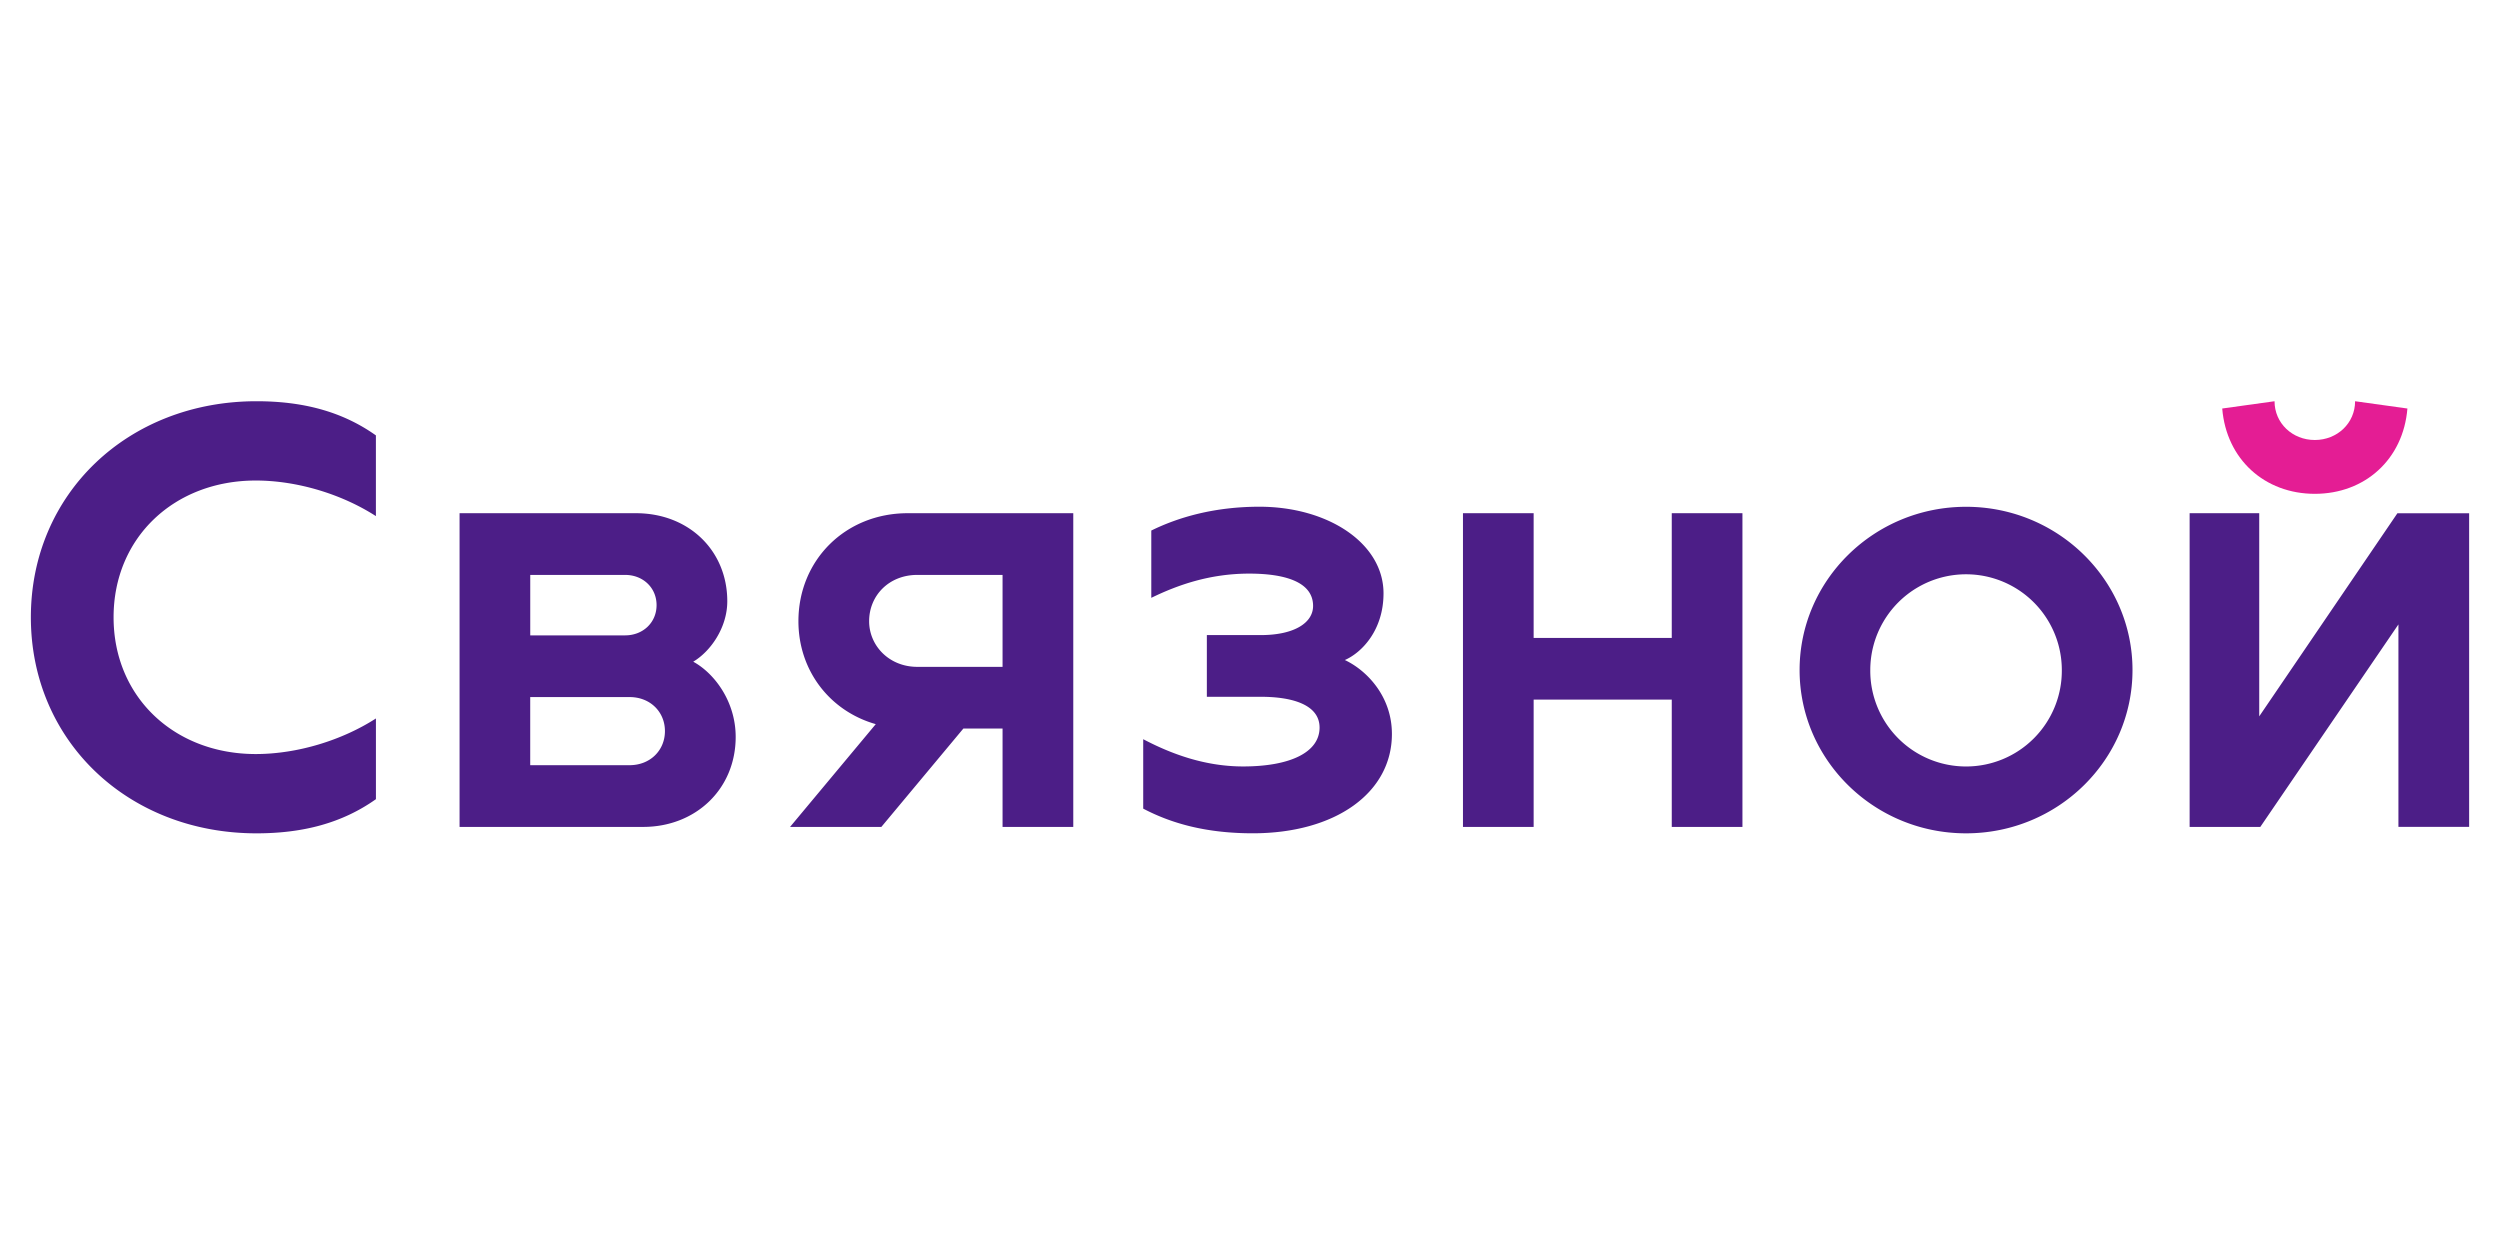 <svg xmlns="http://www.w3.org/2000/svg" width="81" height="40" viewBox="0 0 81 40">
    <g fill="none" fill-rule="nonzero">
        <path fill="#4C1E87" d="M1 20c0 4.006 3.15 7 7.31 7 1.478 0 2.76-.32 3.87-1.107v-2.615c-1.086.7-2.531 1.153-3.894 1.153-2.638 0-4.606-1.846-4.606-4.431s1.968-4.431 4.606-4.431c1.363 0 2.808.453 3.893 1.153v-2.615C11.07 13.32 9.79 13 8.31 13 4.15 13 1 15.994 1 20zm62.7-3.58c-2.978 0-5.393 2.374-5.393 5.29S60.722 27 63.7 27c2.978 0 5.393-2.374 5.393-5.29s-2.416-5.29-5.393-5.29zm0 8.414a3.102 3.102 0 0 1-3.103-3.124 3.102 3.102 0 1 1 6.206 0 3.102 3.102 0 0 1-3.103 3.124zm13.977-8.206l-4.478 6.582v-6.582h-2.255v10.164h2.29l4.475-6.561v6.56H80V16.629h-2.323zM22.46 21.439c.562-.333 1.104-1.104 1.104-1.958 0-1.645-1.25-2.853-2.957-2.853H14.89v10.164h5.947c1.707 0 2.999-1.23 2.999-2.916 0-1.146-.688-2.062-1.375-2.437zm-5.28-2.812h3.073c.583 0 1.02.417 1.02.979s-.437.98-1.02.98h-3.073v-1.959zm3.219 6.165h-3.22v-2.207h3.22c.666 0 1.145.478 1.145 1.103s-.479 1.104-1.145 1.104zm9.01-8.164c-2.02 0-3.54 1.52-3.54 3.499 0 1.606 1.024 2.915 2.506 3.335l-2.777 3.33h2.958l2.657-3.187h1.27v3.187h2.291V16.628H29.41zm.312 2h2.762v2.978h-2.762c-.916 0-1.561-.688-1.561-1.479 0-.833.645-1.5 1.561-1.5zm19.968-2H47.4v10.164h2.29v-4.124h4.475v4.124h2.29V16.628h-2.29v4.04H49.69v-4.04zM37.04 26.2V23.95c.893.469 1.986.883 3.236.883 1.52 0 2.478-.454 2.478-1.26 0-.72-.838-.997-1.904-.997h-1.748v-1.999h1.748c1.086 0 1.694-.399 1.694-.944 0-.8-.96-1.048-2.069-1.048-1.282 0-2.323.371-3.173.785v-2.18c.881-.434 2.05-.772 3.504-.772 2.217 0 4.02 1.18 4.02 2.807 0 1.185-.695 1.915-1.253 2.16.716.338 1.525 1.18 1.525 2.396 0 1.907-1.83 3.218-4.51 3.218-1.537 0-2.662-.333-3.549-.8z"/>
        <path fill="#E41D94" d="M75 16c1.626 0 2.866-1.12 3-2.764L76.305 13c0 .71-.578 1.256-1.305 1.256s-1.305-.545-1.305-1.256L72 13.236C72.134 14.879 73.374 16 75 16"/>
    </g>
</svg>
